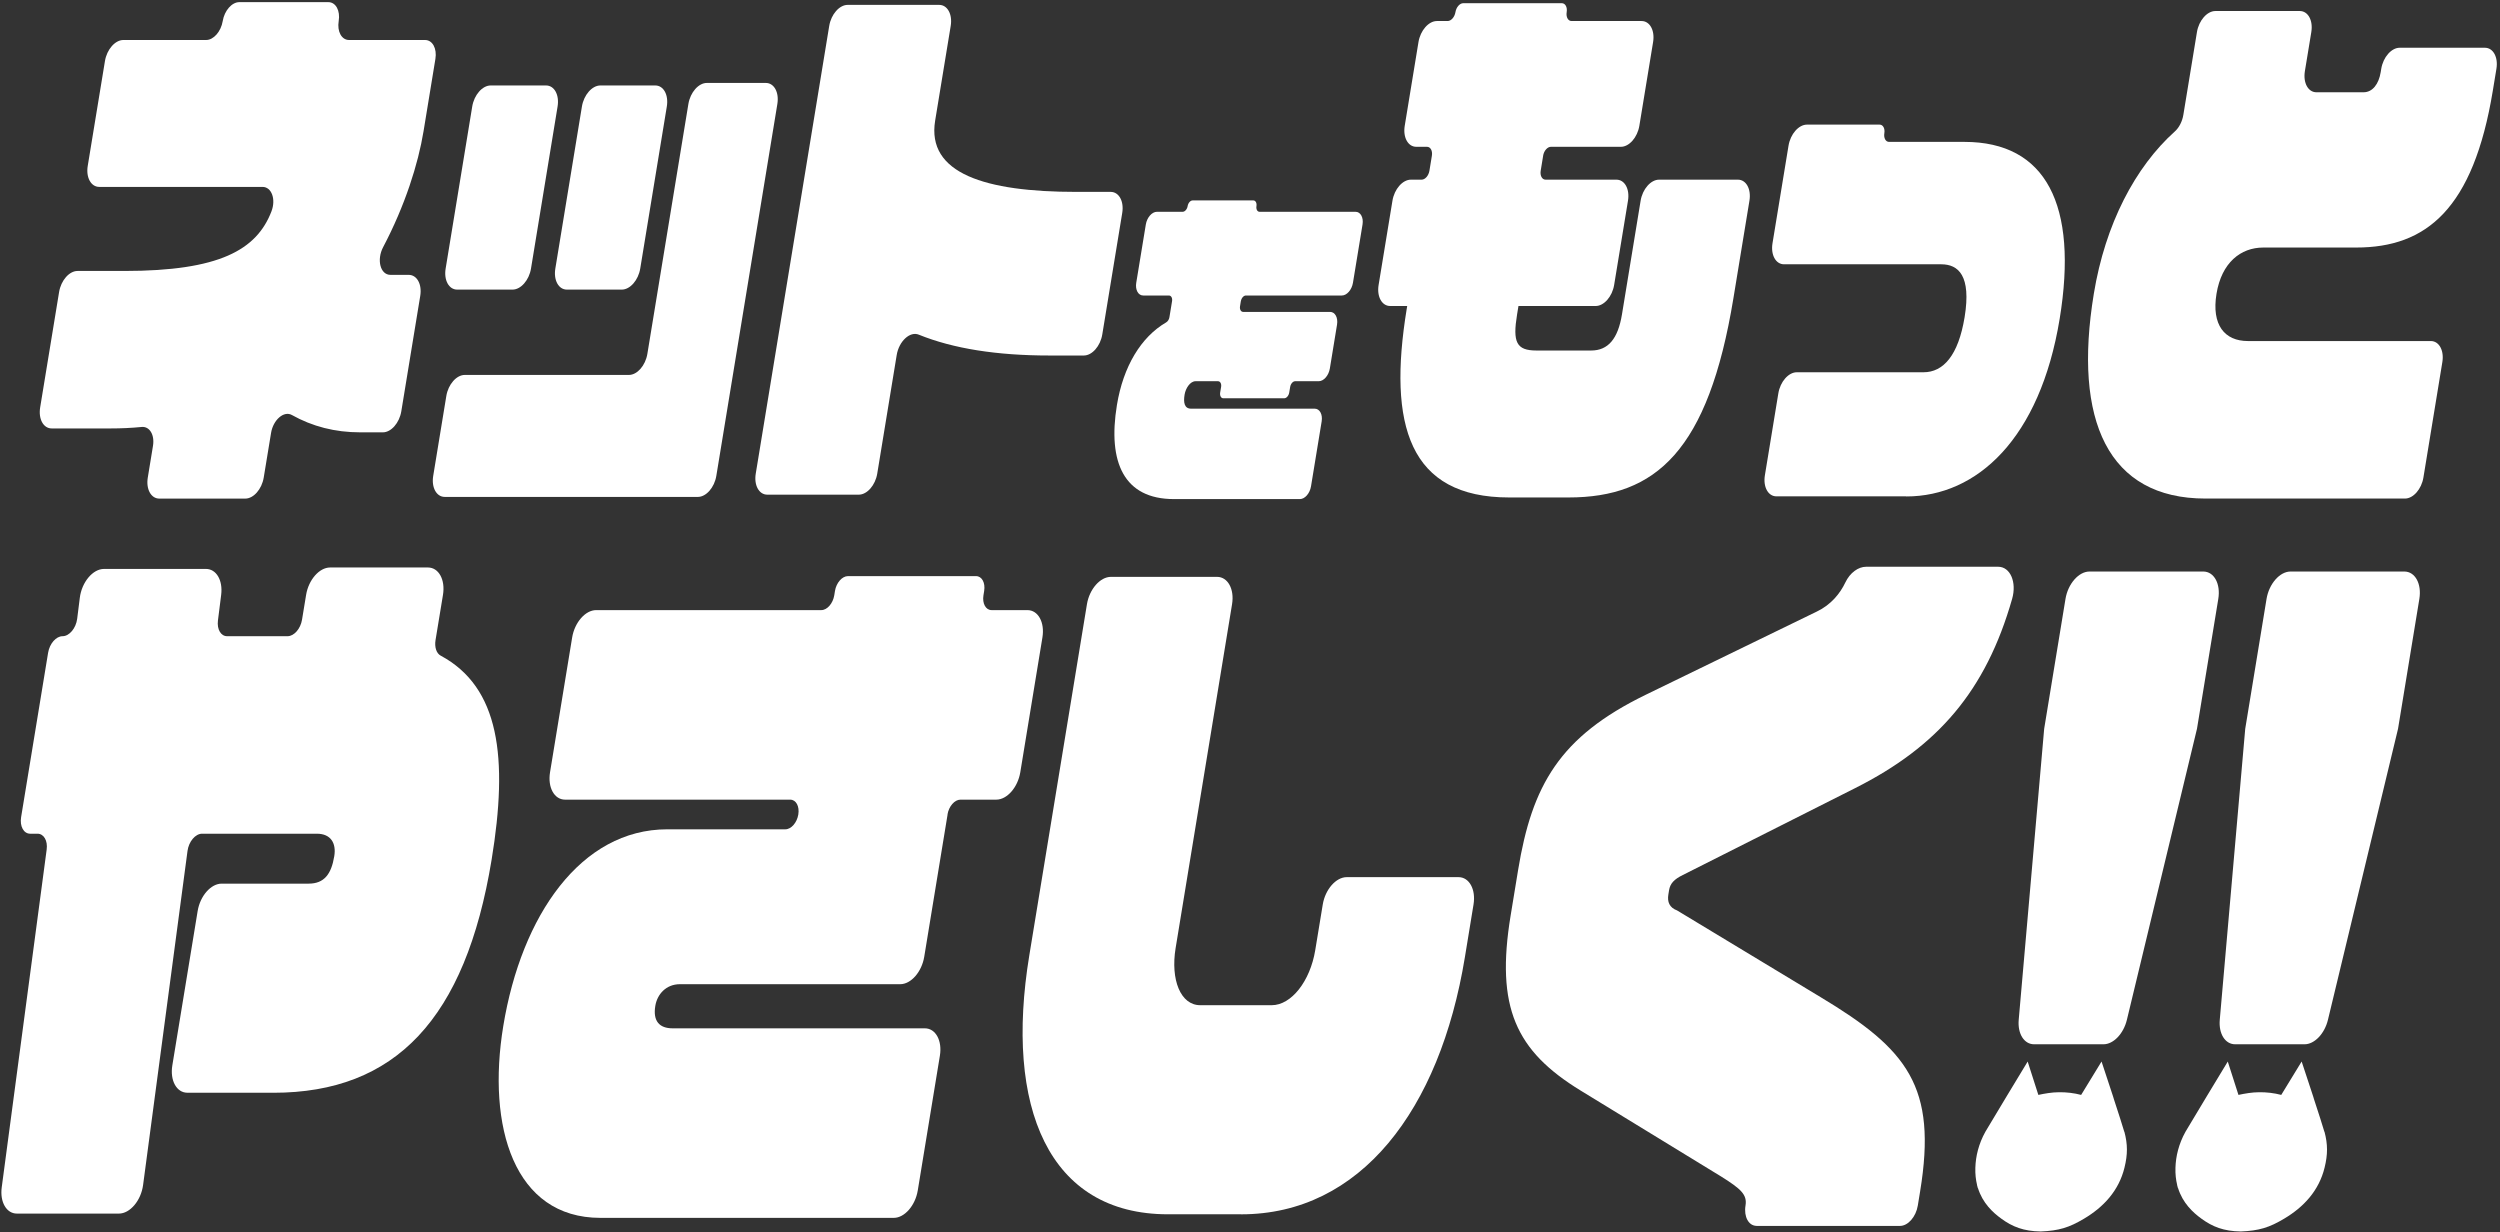 <?xml version="1.0" encoding="UTF-8"?><svg id="_レイヤー_1" xmlns="http://www.w3.org/2000/svg" width="712" height="351" xmlns:xlink="http://www.w3.org/1999/xlink" viewBox="0 0 712 351"><rect x="0" y="0" width="712" height="351" fill="#333333" stroke="none"/><defs><style>.cls-1{clip-path:url(#clippath);}.cls-2{fill:none;}.cls-2,.cls-3{stroke-width:0px;}.cls-3{fill:#fff;}</style><clipPath id="clippath"><rect class="cls-2" x="-84" y="-109" width="1366" height="768"/></clipPath></defs><g class="cls-1"><path class="cls-3" d="M102.59,123.13c-7.19,0-13.62-1.67-19.47-4.94-2.27-1.27-5.31,1.38-5.92,5.09l-2.09,12.72c-.54,3.32-2.9,6-5.25,6h-24.49c-2.36,0-3.83-2.69-3.28-6l1.48-9.03c.51-3.14-.97-5.59-3.23-5.37-2.87.28-5.83.42-8.92.42H14.72c-2.36,0-3.83-2.69-3.28-6l5.39-32.85c.54-3.32,2.9-6,5.25-6h13.32c27.08,0,37.69-6,41.91-16.97,1.33-3.46.04-6.97-2.53-6.97H28.27c-2.36,0-3.83-2.69-3.28-6l4.9-29.84c.54-3.32,2.9-6,5.25-6h23.57c2.12,0,4.23-2.41,4.72-5.39h0c.49-2.98,2.6-5.39,4.72-5.39h25.36c2.12,0,3.44,2.41,2.95,5.39h0c-.49,2.98.83,5.39,2.95,5.39h21.64c2.12,0,3.44,2.41,2.95,5.39l-3.38,20.61c-1.53,9.32-5.28,21.18-11.5,32.98-1.91,3.62-.81,7.91,2.08,7.91h5.2c2.36,0,3.83,2.69,3.28,6l-5.39,32.85c-.54,3.32-2.9,6-5.25,6h-6.44Z"/><path class="cls-3" d="M298.87,101.25c-14.95,0-27.38-1.95-37.21-5.94-2.52-1.03-5.64,1.89-6.28,5.81l-5.54,33.76c-.54,3.32-2.9,6-5.25,6h-26.07c-2.36,0-3.83-2.69-3.28-6L236.16,7.39c.54-3.32,2.9-6,5.25-6h26.07c2.36,0,3.83,2.69,3.28,6l-4.43,26.97c-2.47,15.06,14.26,20.29,40.18,20.29h9.82c2.36,0,3.83,2.69,3.28,6l-5.68,34.6c-.54,3.32-2.9,6-5.25,6h-9.82Z"/><path class="cls-3" d="M353.39,85.78l-.23,1.43c-.15.9.25,1.62.89,1.62h24.76c1.42,0,2.3,1.62,1.98,3.61l-2.05,12.52c-.33,1.99-1.74,3.61-3.16,3.61h-6.72c-.64,0-1.27.73-1.42,1.62l-.27,1.62c-.15.9-.78,1.62-1.42,1.62h-17.36c-.64,0-1.03-.73-.89-1.62l.27-1.62c.15-.9-.25-1.62-.89-1.62h-6.37c-1.56,0-2.84,2-3.14,3.81-.38,2.29-.05,4.01,1.85,4.01h35.21c1.42,0,2.3,1.62,1.98,3.61l-3.04,18.53c-.33,1.99-1.74,3.61-3.16,3.61h-35.89c-14.17,0-18.91-10.4-16.22-26.8,1.8-10.97,6.85-19.35,14.02-23.52.46-.27.83-.83.93-1.47l.75-4.57c.15-.9-.25-1.62-.89-1.62h-7.33c-1.42,0-2.3-1.62-1.98-3.61l2.73-16.62c.33-1.99,1.74-3.61,3.16-3.61h7.33c.64,0,1.27-.73,1.42-1.62h0c.15-.9.78-1.62,1.42-1.62h17.29c.64,0,1.03.73.89,1.62h0c-.15.9.25,1.62.89,1.62h27.34c1.42,0,2.3,1.62,1.98,3.61l-2.73,16.62c-.33,1.99-1.74,3.61-3.16,3.61h-27.34c-.64,0-1.27.73-1.42,1.62Z"/><path class="cls-3" d="M439.49,44.35l-.7,4.28c-.23,1.4.39,2.54,1.39,2.54h20.19c2.36,0,3.83,2.69,3.28,6l-3.94,23.98c-.54,3.32-2.9,6-5.25,6h-22s-.39,2.38-.39,2.38c-1.3,7.93-.22,10.3,5.52,10.3h15.56c4.85,0,7.65-3.33,8.79-10.3l5.31-32.36c.54-3.32,2.9-6,5.25-6h22.46c2.36,0,3.83,2.69,3.28,6l-4.56,27.76c-7.13,43.43-22.05,56.75-46.96,56.75h-16.91c-28.52,0-34.6-20.61-29.17-53.74l.13-.79h-4.86c-2.36,0-3.83-2.69-3.28-6l3.94-23.98c.54-3.32,2.9-6,5.25-6h3.06c1,0,1.99-1.14,2.22-2.54l.7-4.28c.23-1.4-.39-2.54-1.39-2.54h-3.06c-2.36,0-3.83-2.69-3.28-6l3.91-23.82c.54-3.32,2.9-6,5.25-6h3.06c1,0,1.99-1.14,2.22-2.54h0c.23-1.4,1.22-2.54,2.22-2.54h28.07c1,0,1.62,1.14,1.39,2.54h0c-.23,1.4.39,2.54,1.39,2.54h19.94c2.36,0,3.83,2.69,3.28,6l-3.91,23.82c-.54,3.32-2.9,6-5.25,6h-19.94c-1,0-1.99,1.14-2.22,2.54Z"/><path class="cls-3" d="M542.91,141.36h-36.99c-2.36,0-3.83-2.69-3.28-6l3.83-23.34c.54-3.32,2.9-6,5.25-6h36.09c5.64,0,9.91-4.76,11.71-15.69,1.95-11.89-1.81-15.06-6.66-15.06h-44.77c-2.36,0-3.83-2.69-3.28-6l4.56-27.78c.54-3.32,2.9-6,5.25-6h20.7c.96,0,1.57,1.1,1.34,2.46h0c-.22,1.36.38,2.46,1.34,2.46h21.47c23.22,0,32.45,17.91,27.12,50.41-5.59,34.08-23.52,50.57-43.69,50.57Z"/><path class="cls-3" d="M671.07,70.5h-26.49c-6.42,0-11.86,4.28-13.32,13.16-1.46,8.88,2.3,13.47,8.95,13.47h52.09c2.36,0,3.83,2.69,3.28,6l-5.39,32.86c-.54,3.32-2.9,6-5.25,6h-56.83c-27.73,0-37.73-22.19-31.79-58.33,3.25-19.83,11.79-36.1,23.09-46.24,1.23-1.1,2.11-2.88,2.41-4.72l3.87-23.56c.54-3.32,2.9-6,5.25-6h24.04c2.36,0,3.83,2.69,3.28,6l-1.83,11.14c-.54,3.32.93,6,3.28,6h13.43c2.59,0,4.34-2.38,4.88-5.71l.16-.97c.54-3.32,2.9-6,5.25-6h24.27c2.36,0,3.83,2.69,3.28,6l-1.02,6.2c-5.54,33.76-18.95,44.7-38.9,44.7Z"/><path class="cls-3" d="M77.84,311.21h-24.49c-3.06,0-4.98-3.49-4.27-7.8l7.21-43.95c.71-4.31,3.77-7.8,6.83-7.8h24.79c4.4,0,6.45-2.68,7.29-7.83.61-3.71-1-6.39-4.96-6.39h-32.69c-1.91,0-3.8,2.24-4.15,4.92l-12.65,95.13c-.59,4.44-3.72,8.14-6.88,8.14H4.81c-2.97,0-4.87-3.29-4.32-7.46l12.8-96.22c.34-2.52-.81-4.51-2.61-4.51h-2.09c-1.85,0-3-2.11-2.58-4.71l7.69-46.83c.43-2.6,2.27-4.71,4.12-4.71h0c1.92,0,3.82-2.27,4.16-4.96l.75-5.98c.56-4.47,3.71-8.22,6.89-8.22h29.04c2.95,0,4.85,3.24,4.33,7.38l-.92,7.32c-.31,2.5.83,4.46,2.61,4.46h17.22c1.85,0,3.7-2.11,4.12-4.71l1.16-7.06c.71-4.31,3.77-7.8,6.83-7.8h27.88c3.06,0,4.98,3.49,4.27,7.8l-2.12,12.89c-.32,1.97.24,3.76,1.46,4.41,16.74,8.99,19.3,28.99,14.51,58.14-7.44,45.34-27.45,66.36-62.18,66.36Z"/><path class="cls-3" d="M269.87,231.98l-6.65,40.52c-.71,4.31-3.77,7.8-6.83,7.8h-62.74c-3.96,0-6.48,2.88-7.02,6.18-.71,4.33,1.15,6.39,4.96,6.39h71.82c3.06,0,4.98,3.49,4.27,7.8l-6.3,38.38c-.71,4.31-3.77,7.8-6.83,7.8h-83.55c-24.62,0-32.37-25.97-27.67-54.61,5.17-31.53,22.1-56.05,46.71-56.05h33.63c1.66,0,3.31-1.89,3.69-4.22h0c.38-2.34-.65-4.23-2.31-4.23h-64.13c-3.06,0-4.98-3.49-4.27-7.8l6.3-38.38c.71-4.31,3.77-7.8,6.83-7.8h64.13c1.66,0,3.31-1.89,3.69-4.22l.2-1.24c.38-2.33,2.04-4.22,3.69-4.22h36.49c1.66,0,2.69,1.89,2.31,4.22l-.2,1.24c-.38,2.33.65,4.22,2.31,4.22h10.21c3.06,0,4.98,3.49,4.27,7.8l-6.3,38.38c-.71,4.31-3.77,7.8-6.83,7.8h-10.21c-1.66,0-3.31,1.89-3.69,4.22Z"/><path class="cls-3" d="M353.43,345.83h-20.81c-34,0-46.58-30.5-39.47-73.77l16.41-99.97c.71-4.31,3.77-7.8,6.83-7.8h30.23c3.06,0,4.98,3.49,4.27,7.8l-16.07,97.91c-1.49,9.07,1.43,16.28,7,16.28h20.37c5.57,0,10.93-6.8,12.39-15.66l2.14-13.01c.71-4.31,3.77-7.8,6.83-7.8h31.84c3.06,0,4.98,3.49,4.27,7.8l-2.47,15.07c-7.14,43.48-29.74,73.16-63.74,73.16Z"/><path class="cls-3" d="M500.29,349.13c-2.27,0-3.69-2.59-3.17-5.79h0c.51-3.09-1.28-4.72-6.86-8.22l-40.08-24.52c-18.51-11.33-24.25-23.7-19.95-49.87l2.13-12.98c3.96-24.11,11.79-37.92,36.32-49.87l48.73-23.7c4.03-1.92,6.64-5.13,8.13-8.27,1.34-2.83,3.73-4.5,5.92-4.5h37.62c3.45,0,5.34,4.39,3.97,9.16-7.47,26.17-21.14,42.03-44.71,53.89l-49.05,24.73c-2.55,1.24-3.63,2.47-3.94,4.33l-.2,1.24c-.34,2.06.27,3.71,2.48,4.53l40.93,24.73c24.68,14.84,33.2,25.41,28.29,55.29l-.66,4.04c-.52,3.2-2.79,5.79-5.07,5.79h-40.86Z"/><path class="cls-3" d="M599.08,297.41h-19.78c-2.83,0-4.72-3-4.37-6.97l7.25-82.88,6.07-36.99c.71-4.31,3.77-7.8,6.83-7.8h32.42c3.06,0,4.98,3.49,4.27,7.8l-6.07,36.99-19.96,82.88c-.95,3.96-3.83,6.97-6.66,6.97ZM605,322.35c-.5-1.73-1.69-5.42-2.92-9.17h0l-.28-.92h0c-1.66-5.06-3.28-9.94-3.28-9.94l-5.81,9.51c-1.97-.53-4.26-.8-6.34-.76-1.94,0-4.08.38-5.85.76l-3.04-9.5s-11.7,19.32-12.05,20c-1.92,3.46-2.75,6.96-2.85,10.23-.06,1.81.13,3.43.48,4.88h-.02s.25.95.25.95l.03-.02c1.33,4.24,4.18,6.91,6.65,8.7,3.15,2.3,6.34,3.59,11.25,3.65,5.16-.21,8.08-1.11,12.33-3.65,5.57-3.31,9.9-7.98,11.5-14.52.94-3.79.92-6.66-.02-10.22Z"/><path class="cls-3" d="M656.34,297.41h-19.78c-2.83,0-4.72-3-4.37-6.97l7.25-82.88,6.07-36.99c.71-4.31,3.77-7.8,6.83-7.8h32.42c3.06,0,4.98,3.49,4.27,7.8l-6.07,36.99-19.96,82.88c-.95,3.96-3.83,6.97-6.66,6.97ZM661.99,322.35c-.5-1.73-1.69-5.42-2.92-9.17h0l-.28-.92h0c-1.66-5.06-3.28-9.94-3.28-9.94l-5.81,9.51c-1.97-.53-4.26-.8-6.34-.76-1.94,0-4.08.38-5.85.76l-3.04-9.5s-11.7,19.32-12.05,20c-1.92,3.46-2.75,6.96-2.85,10.23-.06,1.81.13,3.43.48,4.88h-.02s.25.95.25.95l.03-.02c1.33,4.24,4.18,6.91,6.65,8.7,3.15,2.3,6.34,3.59,11.25,3.65,5.16-.21,8.08-1.11,12.33-3.65,5.57-3.31,9.9-7.98,11.5-14.52.94-3.79.92-6.66-.02-10.22Z"/><path class="cls-3" d="M145.98,82.48h-15.78c-2.36,0-3.83-2.69-3.28-6l7.57-46.14c.54-3.32,2.9-6,5.25-6h15.78c2.36,0,3.83,2.69,3.28,6l-7.57,46.14c-.54,3.32-2.9,6-5.25,6ZM198.76,141.52h-72.1c-2.36,0-3.83-2.69-3.28-6l3.73-22.74c.54-3.32,2.9-6,5.25-6h46.76c2.36,0,4.71-2.69,5.25-6l11.68-71.16c.54-3.32,2.9-6,5.25-6h16.81c2.36,0,3.83,2.69,3.28,6l-17.38,105.9c-.54,3.32-2.9,6-5.25,6ZM177.09,82.48h-15.65c-2.36,0-3.83-2.69-3.28-6l7.57-46.14c.54-3.32,2.9-6,5.25-6h15.65c2.36,0,3.83,2.69,3.28,6l-7.57,46.14c-.54,3.32-2.9,6-5.25,6Z"/></g><rect id="_スライス_" class="cls-2" width="712" height="351"/><rect id="_スライス_-2" class="cls-2" x="35" y="326" width="505" height="318"/><rect id="_スライス_-3" class="cls-2" x="496" y="-101" width="854" height="780"/></svg>
